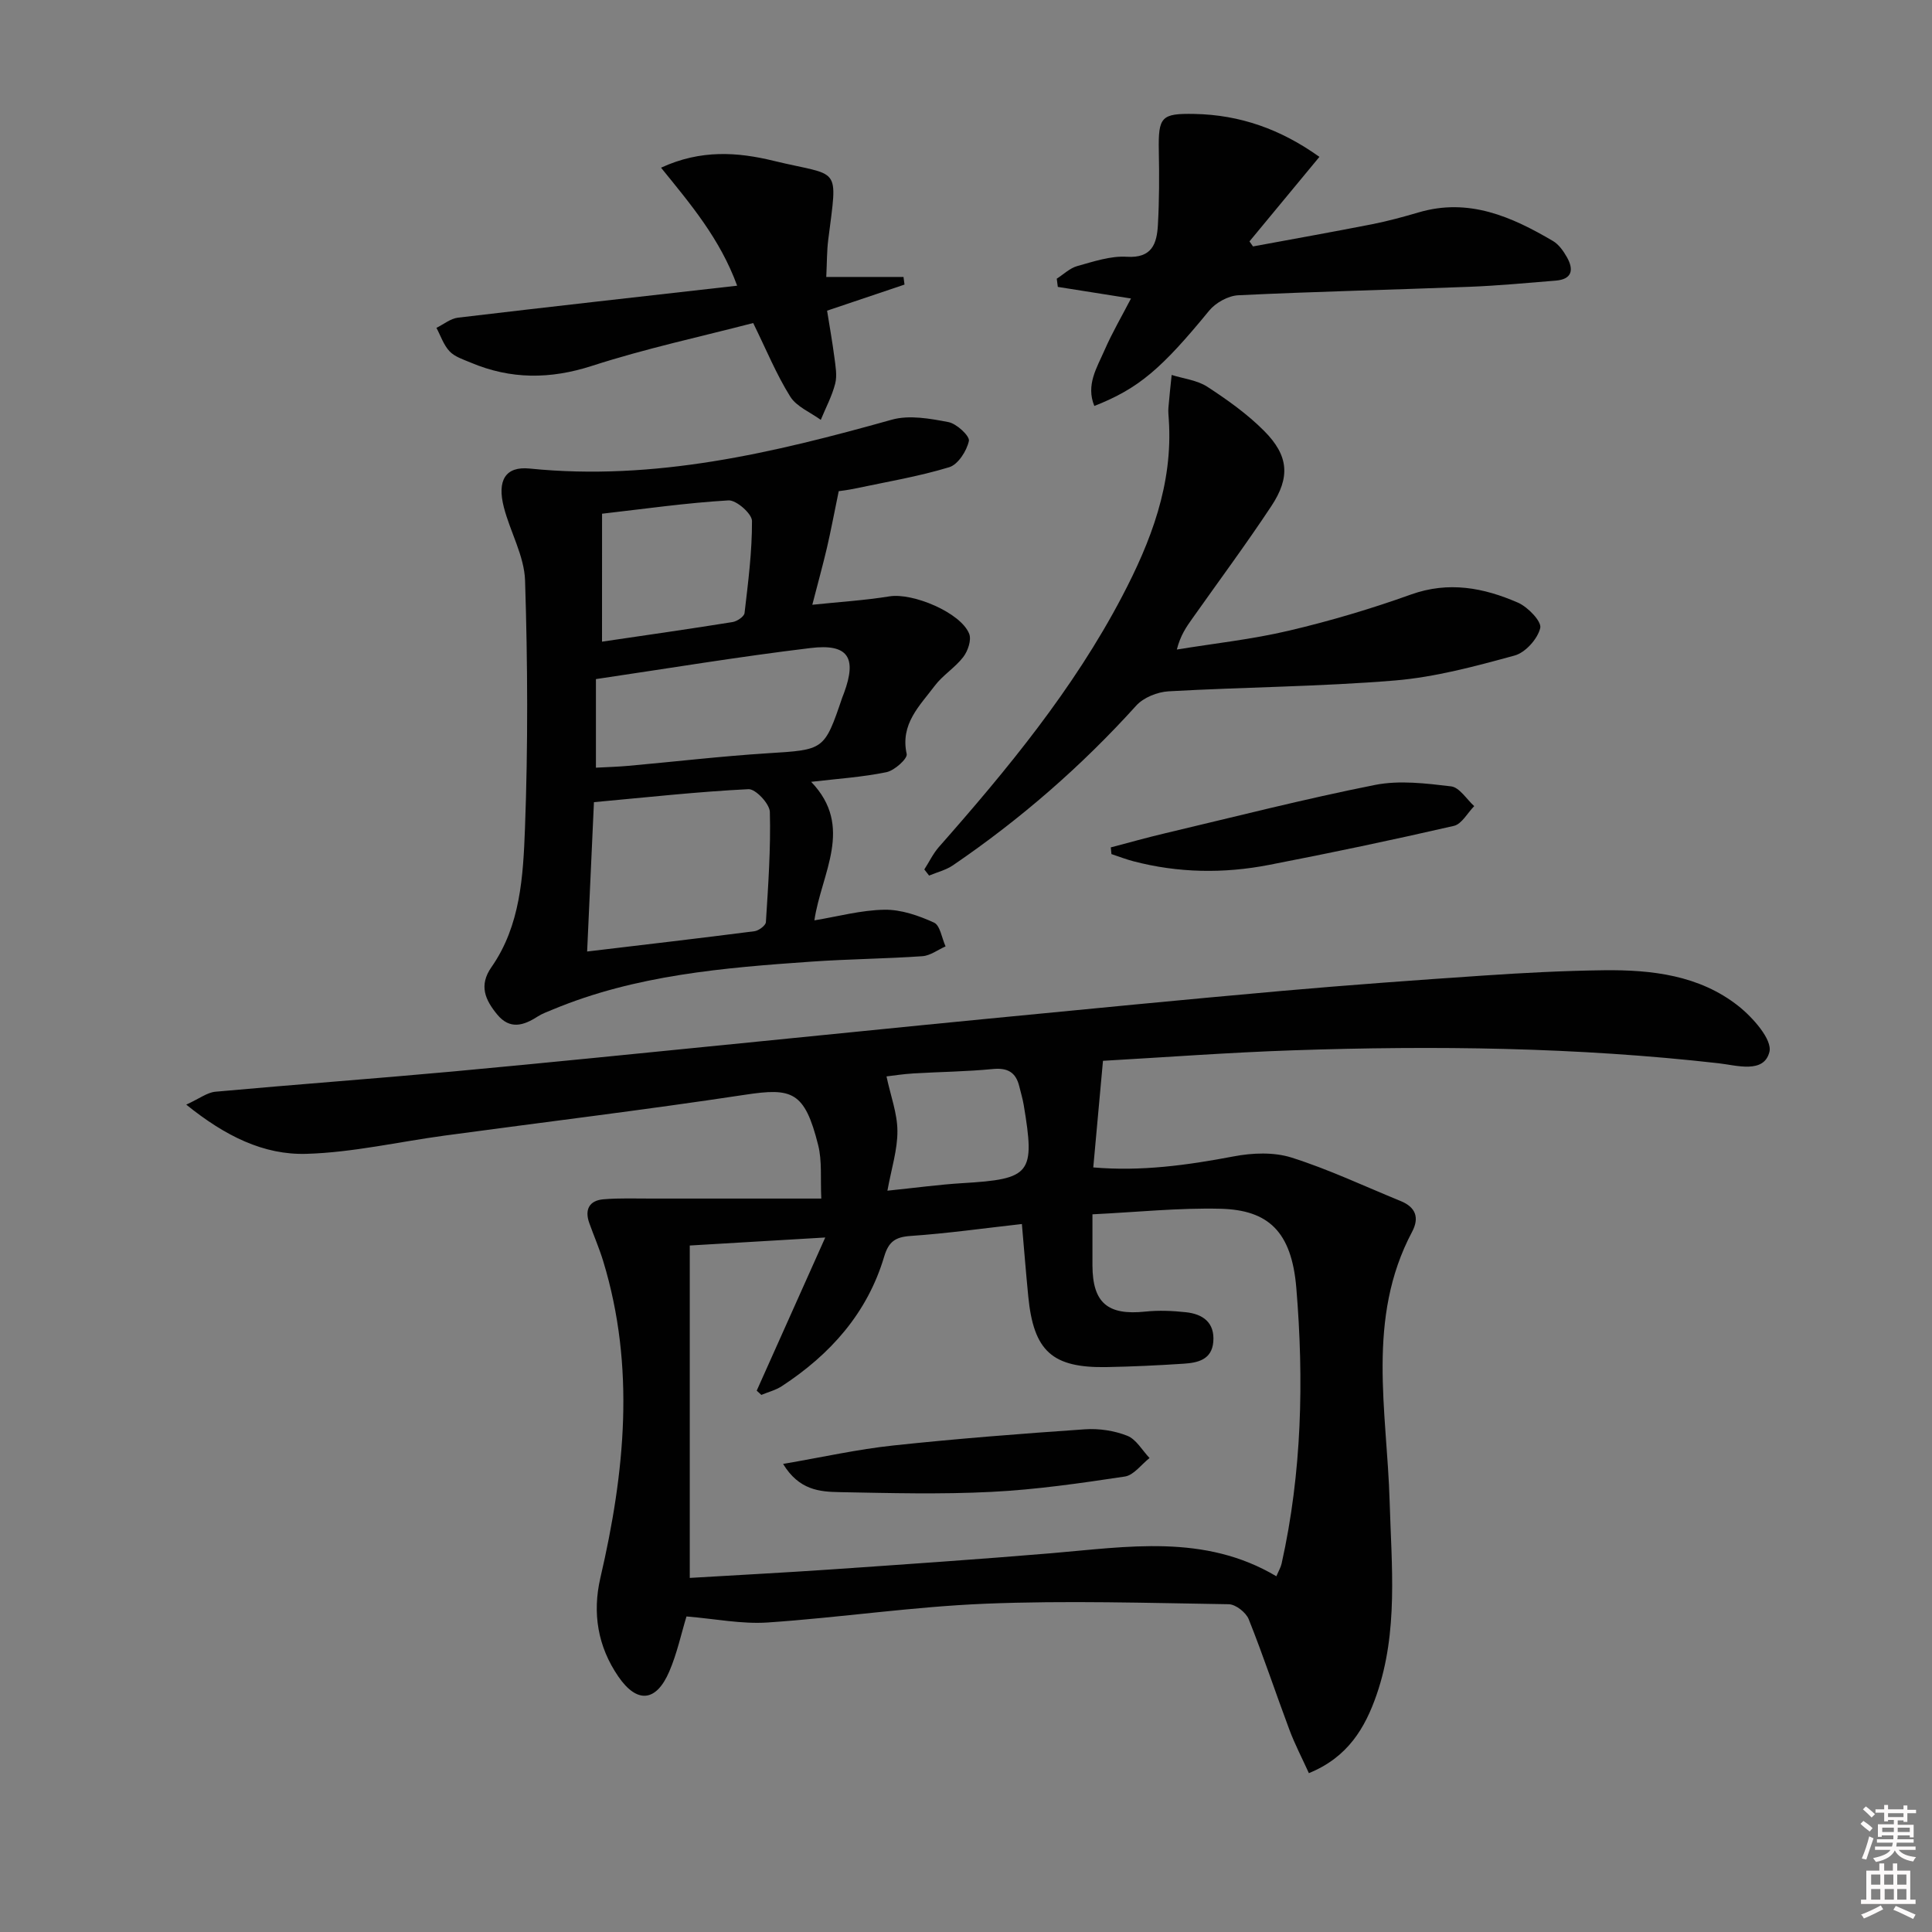 <svg enable-background="new 0 0 400 400" viewBox="0 0 400 400" xmlns="http://www.w3.org/2000/svg"><rect x="0" y="0" width="400" height="400" fill="#808080" stroke="none"/><path d="m385.2 377.6.6-.6c.6.4 1.3.9 1.9 1.5l-.6.7c-.8-.6-1.4-1.1-1.9-1.6zm.3 7.1c.6-1.4 1.1-2.9 1.5-4.5.3.1.6.3.9.4-.5 1.4-1 2.9-1.5 4.4l-.9-.2zm.2-10.1.6-.6c.7.5 1.3 1.1 1.9 1.6l-.7.7c-.6-.6-1.2-1.2-1.8-1.7zm8.4-.8h.8v.9h1.8v.7h-1.8v1.8h-.8v-.3h-1.2v.9h3.3v2.6h-.8v-.4h-2.5c0 .3 0 .6-.1.8h3.4v.7h-3.5c0 .3-.1.6-.1.8h4v.7h-3.5c.7.9 1.9 1.3 3.6 1.5-.2.2-.4.5-.6.9-1.9-.3-3.2-1.1-3.8-2.3-.5 1.1-1.8 2-3.9 2.4-.2-.3-.4-.5-.6-.8 1.9-.4 3.1-.9 3.6-1.7h-3.2v-.7h3.5c.1-.2.1-.5.2-.8h-3.3v-.7h3.4c0-.2 0-.5 0-.8h-2.4v.3h-.8v-2.6h3.3v-.9h-1.2v.3h-.8v-1.8h-1.8v-.7h1.8v-.9h.8v.9h3.2zm-4.4 5.5h2.4c0-.3 0-.6 0-.9h-2.4zm1.2-3.1h3.2v-.8h-3.2zm4.4 2.2h-2.4v.9h2.5v-.9z" fill="#fcfafa"/><path d="m389.2 385.8h.9v1.5h1.8v-1.5h.9v1.5h2.7v6h1.1v.9h-11.3v-.9h1.1v-6h2.7v-1.5zm.2 8.7.5.8c-1.2.6-2.5 1.3-4 1.9-.2-.3-.3-.6-.6-.8 1.6-.6 3-1.3 4.1-1.9zm-2-4.3h1.9v-2.1h-1.9zm0 3.1h1.9v-2.2h-1.9zm2.7-3.1h1.9v-2.1h-1.9zm.1 3.1h1.9v-2.2h-1.9zm2.3 1.3c1.4.6 2.7 1.2 4.1 1.8l-.5.9c-1.5-.7-2.8-1.4-4.1-1.9zm2.2-6.5h-1.9v2.1h1.9zm-1.9 5.2h1.9v-2.2h-1.9z" fill="#fcfafa"/><g fill="#010101"><path d="m142.13 334.67c-1.09 3.57-1.95 7.65-3.57 11.41-2.72 6.32-6.68 6.65-10.54 1.03-4.27-6.22-5.41-13.16-3.71-20.47 5.06-21.79 7.25-43.6.59-65.49-.82-2.69-1.95-5.29-2.9-7.94-1-2.81.03-4.67 2.95-4.91 3.3-.28 6.63-.14 9.95-.15 11.51-.01 23.03 0 35.14 0-.2-4.18.18-7.76-.64-11.04-2.8-11.19-5.42-11.93-15.16-10.45-20.68 3.13-41.45 5.64-62.18 8.45-9.54 1.29-19.04 3.5-28.6 3.78-8.88.27-16.85-3.69-24.9-10.19 2.72-1.24 4.32-2.51 6.03-2.67 16.38-1.49 32.79-2.69 49.17-4.19 19.35-1.78 38.69-3.76 58.03-5.68 17.53-1.73 35.04-3.53 52.57-5.23 20.34-1.97 40.67-3.97 61.02-5.77 13.9-1.23 27.83-2.24 41.75-3.18 8.3-.56 16.61-1 24.92-1.1 9.93-.12 19.8 1.03 27.87 7.41 2.98 2.36 7.05 6.95 6.42 9.49-1.13 4.57-6.8 2.78-10.51 2.36-29.35-3.33-58.77-3.68-88.23-2.68-13.27.45-26.51 1.45-39.24 2.17-.69 7.61-1.33 14.59-2.01 22.07 9.87.86 19.44-.45 29.06-2.28 3.87-.74 8.31-.92 11.98.24 7.72 2.44 15.1 5.94 22.62 9.01 3.1 1.27 3.9 3.44 2.34 6.38-9.52 17.94-5.19 37.01-4.64 55.8.39 13.42 1.82 26.95-2.7 40.03-2.39 6.91-5.98 12.96-14.02 16.23-1.4-3.09-2.91-5.97-4.04-9-2.85-7.61-5.4-15.33-8.42-22.87-.56-1.4-2.7-3.08-4.13-3.1-16.78-.26-33.59-.79-50.35-.11-15.07.61-30.07 2.87-45.13 3.89-5.36.36-10.83-.76-16.79-1.25zm122.13-8.32c.48-1.14.91-1.85 1.08-2.61 4.21-18.85 4.63-38 3.05-57.07-.97-11.73-5.83-16.16-15.69-16.41-8.69-.21-17.42.71-26.52 1.15 0 4.35-.01 7.49 0 10.62.04 7.73 3.17 10.34 10.96 9.52 2.75-.29 5.59-.17 8.36.13 3.53.37 6.03 2.12 5.7 6.13-.31 3.72-3.24 4.34-6.14 4.53-5.3.35-10.61.6-15.93.7-11.29.2-15.13-3.3-16.24-14.64-.48-4.91-.87-9.82-1.32-14.98-7.88.88-15.44 1.95-23.04 2.47-3.17.22-4.55 1.18-5.47 4.27-3.48 11.7-11.14 20.26-21.19 26.83-1.26.83-2.82 1.21-4.24 1.81-.32-.29-.64-.59-.96-.88 4.59-10.26 9.18-20.52 14.19-31.71-10.05.59-18.7 1.1-28.05 1.66v68.82c9.67-.58 19.58-1.09 29.47-1.77 15.09-1.04 30.18-2.07 45.25-3.33 15.86-1.33 31.82-4.1 46.73 4.76zm-80.53-79.83c5.95-.61 10.72-1.27 15.51-1.56 14.21-.85 15.1-1.91 12.71-16.19-.22-1.3-.61-2.57-.92-3.86-.71-2.9-2.41-3.88-5.48-3.58-5.45.54-10.94.58-16.41.91-2.2.13-4.38.48-5.6.62.87 4.08 2.25 7.69 2.26 11.3.03 3.87-1.23 7.74-2.07 12.36z"/><path d="m173.65 101.69c-.97 4.69-1.63 8.23-2.44 11.72-.87 3.7-1.89 7.37-3.03 11.8 5.62-.59 10.84-.91 15.98-1.74 4.83-.78 14.76 3.36 16.5 7.75.51 1.27-.27 3.56-1.22 4.8-1.7 2.22-4.27 3.77-5.94 6-3.09 4.12-7.15 7.87-5.78 14.09.21.95-2.52 3.42-4.19 3.76-4.99 1.03-10.13 1.36-15.59 2 8.96 9.31 2.11 18.89.67 28.68 4.88-.8 9.69-2.13 14.53-2.2 3.43-.05 7.05 1.21 10.23 2.66 1.28.58 1.62 3.22 2.4 4.93-1.59.7-3.15 1.91-4.79 2.03-7.63.53-15.29.59-22.91 1.12-18.24 1.27-36.46 2.77-53.62 9.92-1.07.45-2.19.84-3.15 1.46-2.93 1.89-5.76 2.74-8.37-.44-2.46-3-3.85-5.99-1.17-9.81 6.01-8.61 6.55-18.83 6.93-28.69.64-17.09.56-34.22.02-51.32-.16-5.1-3.07-10.06-4.39-15.18-1.43-5.53.28-8.54 5.36-8.02 25.85 2.62 50.43-3.24 74.97-10.12 3.6-1.01 7.89-.23 11.71.5 1.7.32 4.45 2.89 4.24 3.9-.45 2.07-2.24 4.88-4.07 5.44-6.32 1.92-12.89 3.02-19.37 4.39-1.64.35-3.28.54-3.51.57zm-50.68 64.39c-.48 10.52-.93 20.52-1.41 30.92 11.97-1.43 23.31-2.74 34.64-4.2.89-.11 2.33-1.19 2.37-1.88.48-7.6 1.02-15.21.82-22.81-.04-1.69-2.95-4.79-4.42-4.72-10.54.52-21.05 1.69-32 2.69zm.41-25.48v18.34c2.46-.13 4.59-.19 6.7-.38 9.6-.86 19.18-1.99 28.79-2.6 11.77-.74 11.78-.56 15.52-11.57.11-.32.24-.62.36-.93 2.69-7.32.86-10.24-6.94-9.29-14.81 1.78-29.54 4.23-44.43 6.43zm1.26-7.75c9.4-1.39 18.23-2.64 27.03-4.06.93-.15 2.39-1.13 2.48-1.86.74-6.34 1.57-12.72 1.54-19.08-.01-1.5-3.25-4.34-4.86-4.25-8.69.51-17.34 1.75-26.18 2.76-.01 8.88-.01 17.31-.01 26.49z"/><path d="m191.37 180.01c1-1.55 1.81-3.27 3.01-4.64 14.22-16.13 27.87-32.69 37.92-51.85 6-11.43 10.57-23.32 9.69-36.61-.05-.83-.15-1.67-.08-2.5.18-2.26.44-4.52.67-6.78 2.49.78 5.29 1.08 7.39 2.45 4.16 2.71 8.29 5.65 11.77 9.15 5.08 5.11 5.44 9.58 1.46 15.58-5.23 7.9-10.88 15.52-16.35 23.26-1.22 1.72-2.44 3.44-3.2 6.41 7.75-1.27 15.6-2.11 23.22-3.91 8.54-2.01 17-4.52 25.25-7.48 7.81-2.8 15.06-1.41 22.15 1.68 2.05.89 4.95 3.9 4.62 5.26-.54 2.25-3.07 5.08-5.31 5.69-8.15 2.23-16.46 4.48-24.83 5.17-15.56 1.28-31.21 1.36-46.8 2.24-2.32.13-5.19 1.28-6.71 2.96-11.34 12.55-23.99 23.55-37.94 33.06-1.45.99-3.28 1.43-4.94 2.13-.32-.42-.66-.84-.99-1.27z"/><path d="m234.16 61.8c-5.62-.89-10.39-1.65-15.15-2.4-.07-.57-.15-1.13-.22-1.7 1.41-.9 2.72-2.2 4.27-2.62 3.35-.93 6.87-2.13 10.23-1.92 5.24.33 6.22-2.74 6.44-6.56.29-5.11.29-10.25.19-15.37-.13-7.06.51-7.77 7.37-7.64 9.43.18 17.88 3.16 25.88 8.89-4.89 5.91-9.68 11.71-14.48 17.5.24.35.49.7.73 1.04 8.23-1.52 16.47-2.99 24.68-4.6 3.24-.64 6.45-1.52 9.63-2.45 10.35-3.05 19.22.88 27.8 5.93 1.21.71 2.17 2.09 2.89 3.36 1.44 2.56 1.1 4.56-2.32 4.84-5.95.48-11.91 1.05-17.88 1.28-15.95.62-31.91.98-47.84 1.75-2.09.1-4.68 1.54-6.03 3.18-9.84 12-14.57 16.12-23.78 19.74-1.79-4.35.54-7.94 2.1-11.52 1.57-3.61 3.58-7.04 5.49-10.73z"/><path d="m155.94 66.88c-10.76 2.8-22.24 5.27-33.35 8.86-8.69 2.81-16.85 2.83-25.14-.67-1.52-.64-3.28-1.19-4.36-2.32-1.24-1.31-1.85-3.22-2.73-4.87 1.48-.73 2.9-1.92 4.45-2.11 18.93-2.25 37.88-4.36 57.81-6.62-3.58-9.77-9.66-16.9-15.76-24.43 8.26-3.82 15.92-3.22 23.28-1.43 13.95 3.39 13.32.64 11.33 16.41-.28 2.25-.25 4.53-.4 7.64h15.99c.07.53.14 1.06.21 1.58-5.22 1.76-10.44 3.52-16.03 5.4.51 3.21 1.09 6.43 1.51 9.66.23 1.8.6 3.75.17 5.44-.66 2.59-1.96 5.01-2.99 7.51-2.15-1.58-5.01-2.72-6.32-4.82-2.87-4.59-4.94-9.67-7.67-15.23z"/><path d="m229.98 175.44c3.72-.97 7.42-2.02 11.16-2.9 14.5-3.43 28.95-7.13 43.55-10.03 5.05-1 10.55-.32 15.75.3 1.73.21 3.2 2.66 4.78 4.09-1.39 1.41-2.58 3.71-4.21 4.09-12.71 2.92-25.47 5.6-38.28 8.08-9.37 1.82-18.79 1.68-28.09-.76-1.53-.4-3.02-.98-4.53-1.48-.03-.45-.08-.92-.13-1.39z"/><path d="m162.13 303.09c8.22-1.41 15.47-3.04 22.82-3.82 13.2-1.41 26.44-2.44 39.68-3.35 2.9-.2 6.07.28 8.76 1.34 1.86.74 3.1 3.02 4.61 4.61-1.7 1.33-3.26 3.55-5.11 3.83-9.17 1.38-18.4 2.72-27.66 3.18-10.46.53-20.97.25-31.45.05-4.07-.08-8.34-.4-11.65-5.84z"/></g></svg>